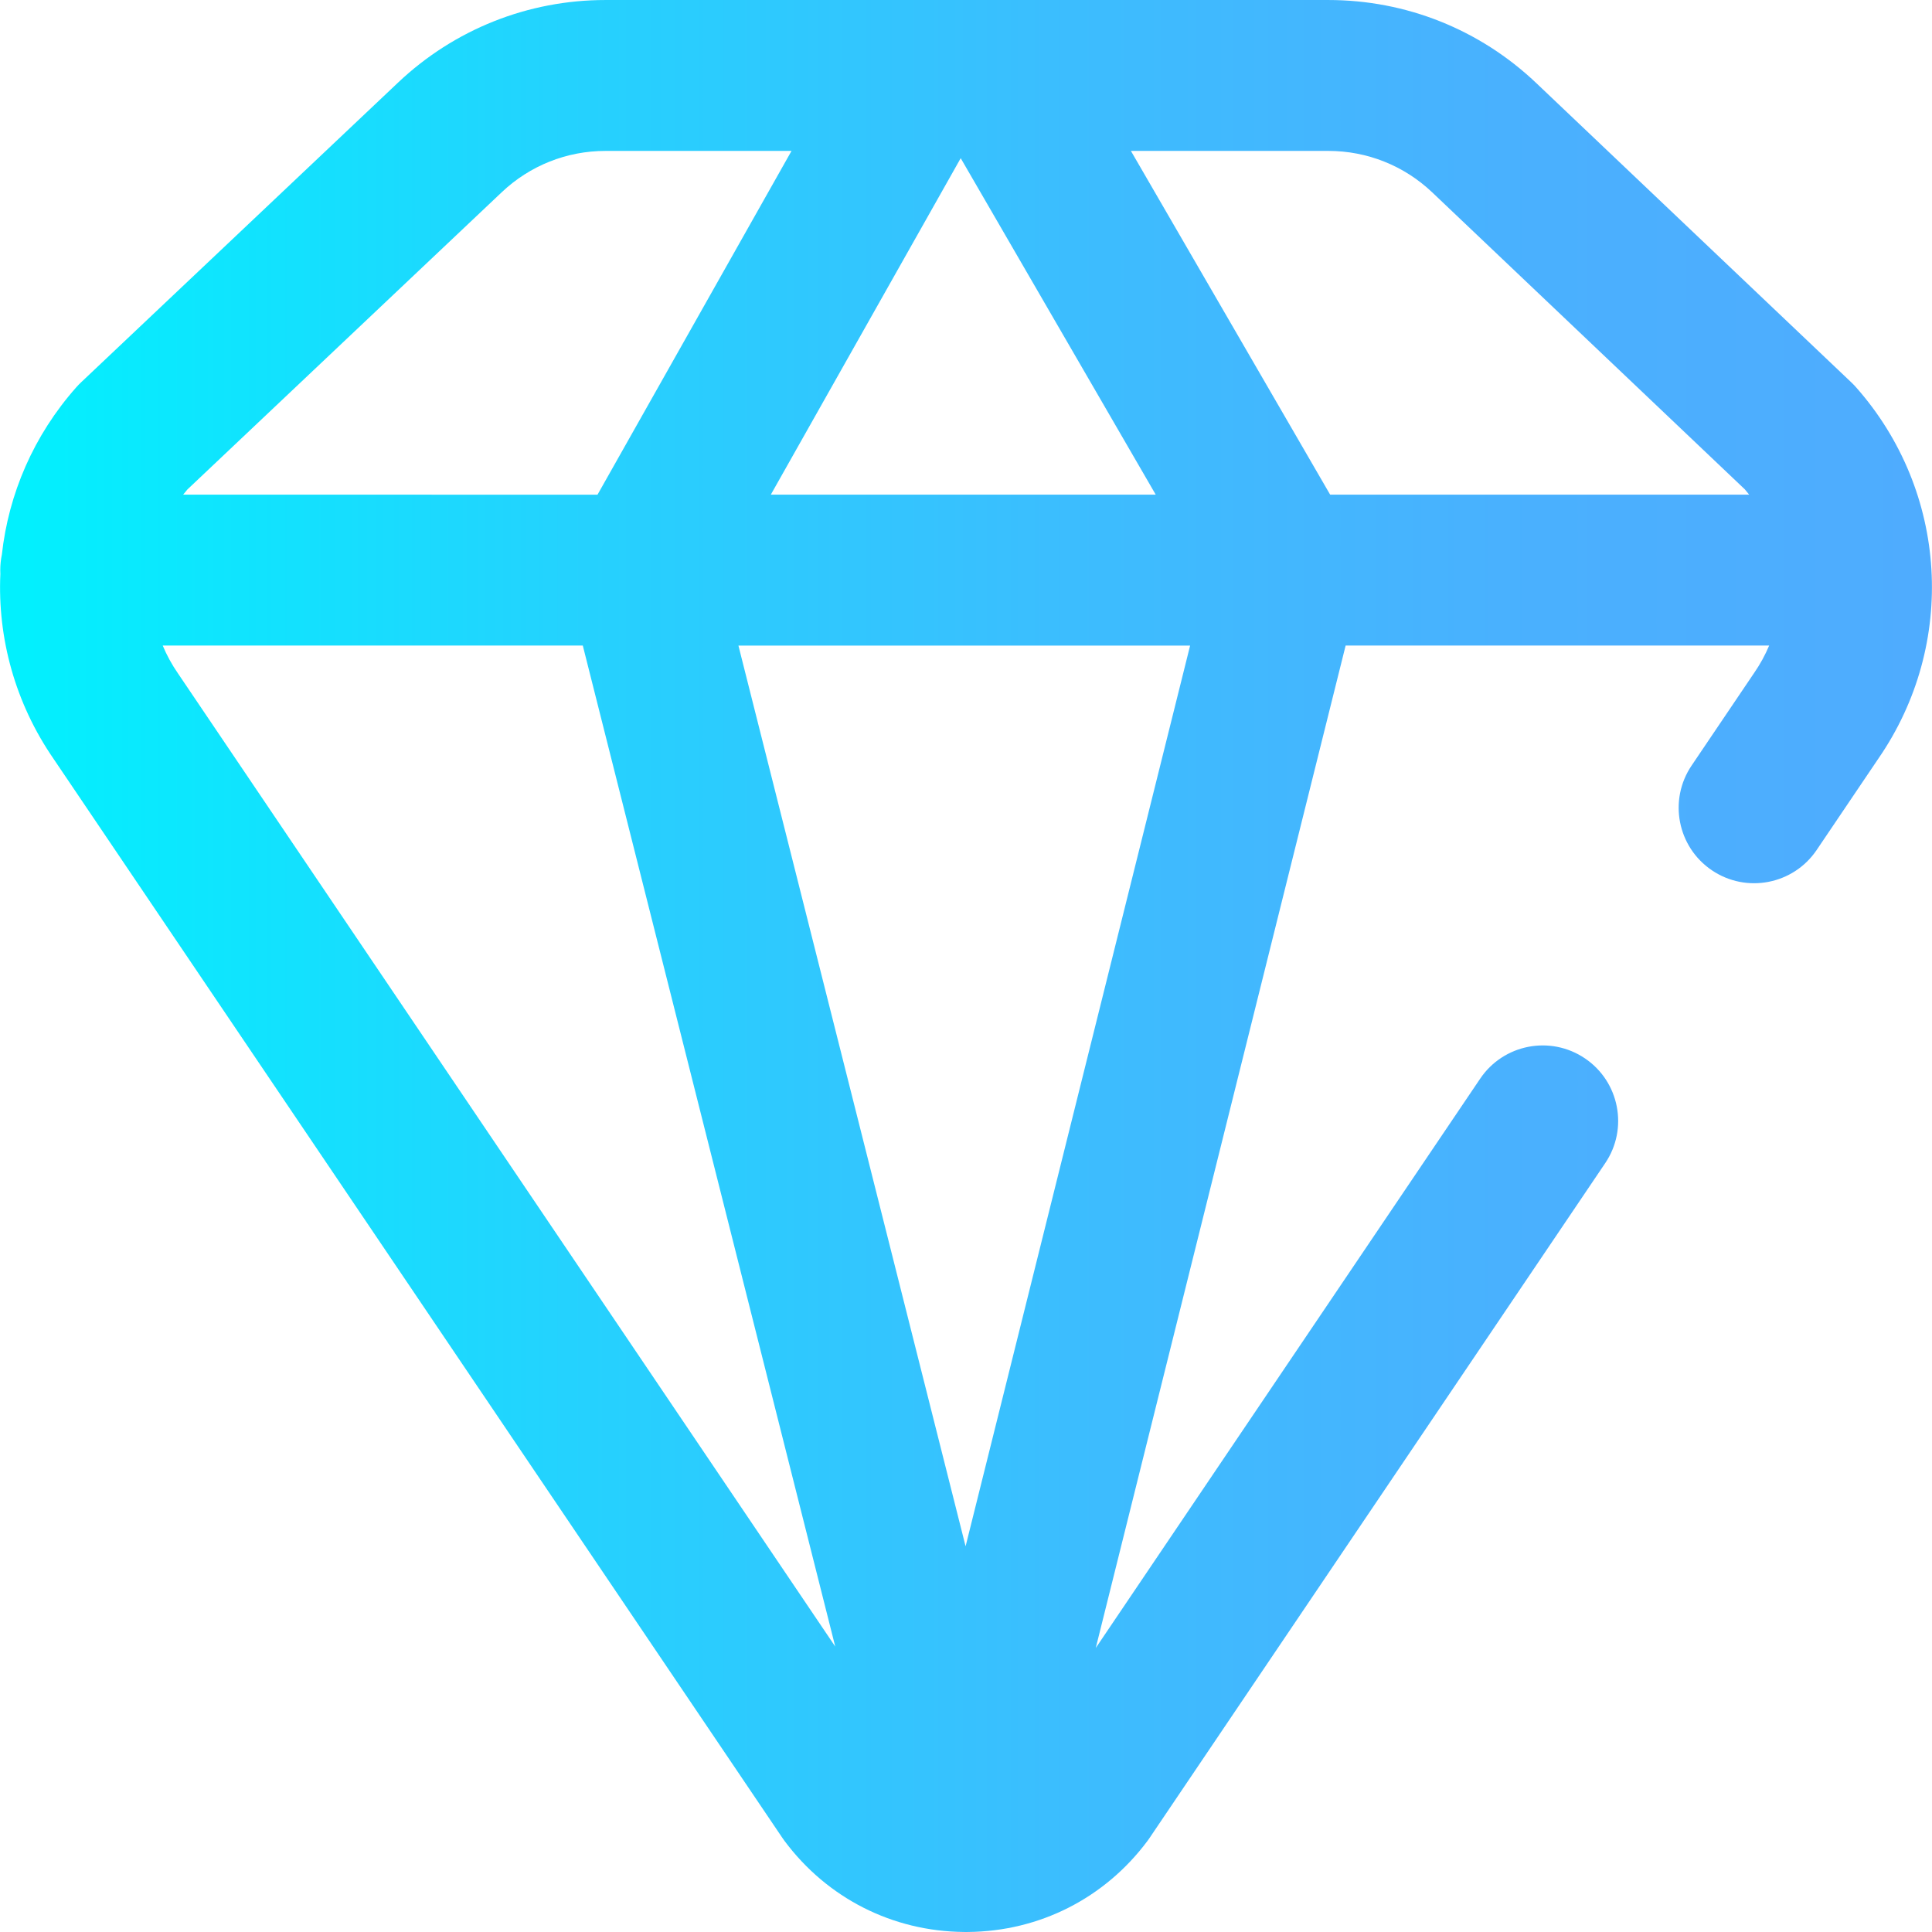 <?xml version="1.0" encoding="iso-8859-1"?>
<!-- Generator: Adobe Illustrator 19.0.0, SVG Export Plug-In . SVG Version: 6.00 Build 0)  -->
<svg version="1.1" id="Capa_1" xmlns="http://www.w3.org/2000/svg" xmlns:xlink="http://www.w3.org/1999/xlink" x="0px" y="0px"
	 viewBox="0 0 512.001 512.001" style="enable-background:new 0 0 512.001 512.001;" xml:space="preserve">
<linearGradient id="SVGID_1_" gradientUnits="userSpaceOnUse" x1="0.029" y1="257.899" x2="512.127" y2="257.899" gradientTransform="matrix(1 0 0 -1 -0.012 513.834)">
	<stop  offset="0" style="stop-color:#00F2FE"/>
	<stop  offset="0.021" style="stop-color:#03EFFE"/>
	<stop  offset="0.293" style="stop-color:#24D2FE"/>
	<stop  offset="0.554" style="stop-color:#3CBDFE"/>
	<stop  offset="0.796" style="stop-color:#4AB0FE"/>
	<stop  offset="1" style="stop-color:#4FACFE"/>
</linearGradient>
<path style="fill:url(#SVGID_1_);" d="M491.864,102.621c-0.383-0.434-0.785-0.85-1.204-1.248l-83.549-79.374
	c-14.93-14.184-34.493-21.996-55.087-21.996h-86.815c-0.148-0.002-0.296-0.001-0.445,0h-20.378c-0.24-0.004-0.48-0.004-0.72,0
	h-83.206c-20.523,0-40.039,7.766-54.952,21.866l-84.03,79.46c-0.42,0.396-0.823,0.812-1.207,1.244
	c-11.374,12.799-18.013,28.36-19.778,44.402c-0.277,1.327-0.424,2.702-0.424,4.112c0,0.345,0.009,0.688,0.026,1.028
	c-0.762,16.963,3.892,34.187,14.122,49.015L207.37,487.105c0.175,0.258,0.354,0.512,0.541,0.761
	c11.324,15.187,28.626,23.96,47.54,24.127c0.179,0.005,0.359,0.008,0.54,0.008c0.005,0,0.01,0,0.015,0s0.01,0,0.015,0
	c0.182,0,0.364-0.003,0.545-0.008c18.911-0.172,36.21-8.947,47.53-24.135c0.186-0.249,0.365-0.503,0.539-0.76l120.77-178.859
	c6.18-9.152,3.77-21.581-5.382-27.761c-9.154-6.182-21.582-3.77-27.761,5.382L290.388,436.736l66.218-265.655h112.241
	c-1.062,2.521-2.395,4.966-4.005,7.291c-0.044,0.063-0.087,0.126-0.13,0.189l-16.421,24.319c-6.18,9.152-3.77,21.582,5.382,27.761
	c9.155,6.179,21.581,3.768,27.761-5.382l16.367-24.24C518.726,170.68,516.293,130.235,491.864,102.621z M379.567,50.991
	l82.858,78.717c0.387,0.455,0.762,0.916,1.125,1.384H352.506l-52.802-91.099h52.321C362.32,39.993,372.102,43.899,379.567,50.991z
	 M306.284,131.092H204.272l50.326-89.173L306.284,131.092z M132.985,50.927c7.456-7.051,17.215-10.934,27.476-10.934h49.302
	l-51.413,91.099H48.535c0.36-0.46,0.731-0.914,1.114-1.361L132.985,50.927z M47.296,178.655l-0.129-0.188
	c-1.63-2.354-2.977-4.831-4.046-7.385h111.327l66.902,265.275L47.296,178.655z M255.892,409.787l-60.201-238.704h119.702
	L255.892,409.787z"/>
<g>
</g>
<g>
</g>
<g>
</g>
<g>
</g>
<g>
</g>
<g>
</g>
<g>
</g>
<g>
</g>
<g>
</g>
<g>
</g>
<g>
</g>
<g>
</g>
<g>
</g>
<g>
</g>
<g>
</g>
</svg>
